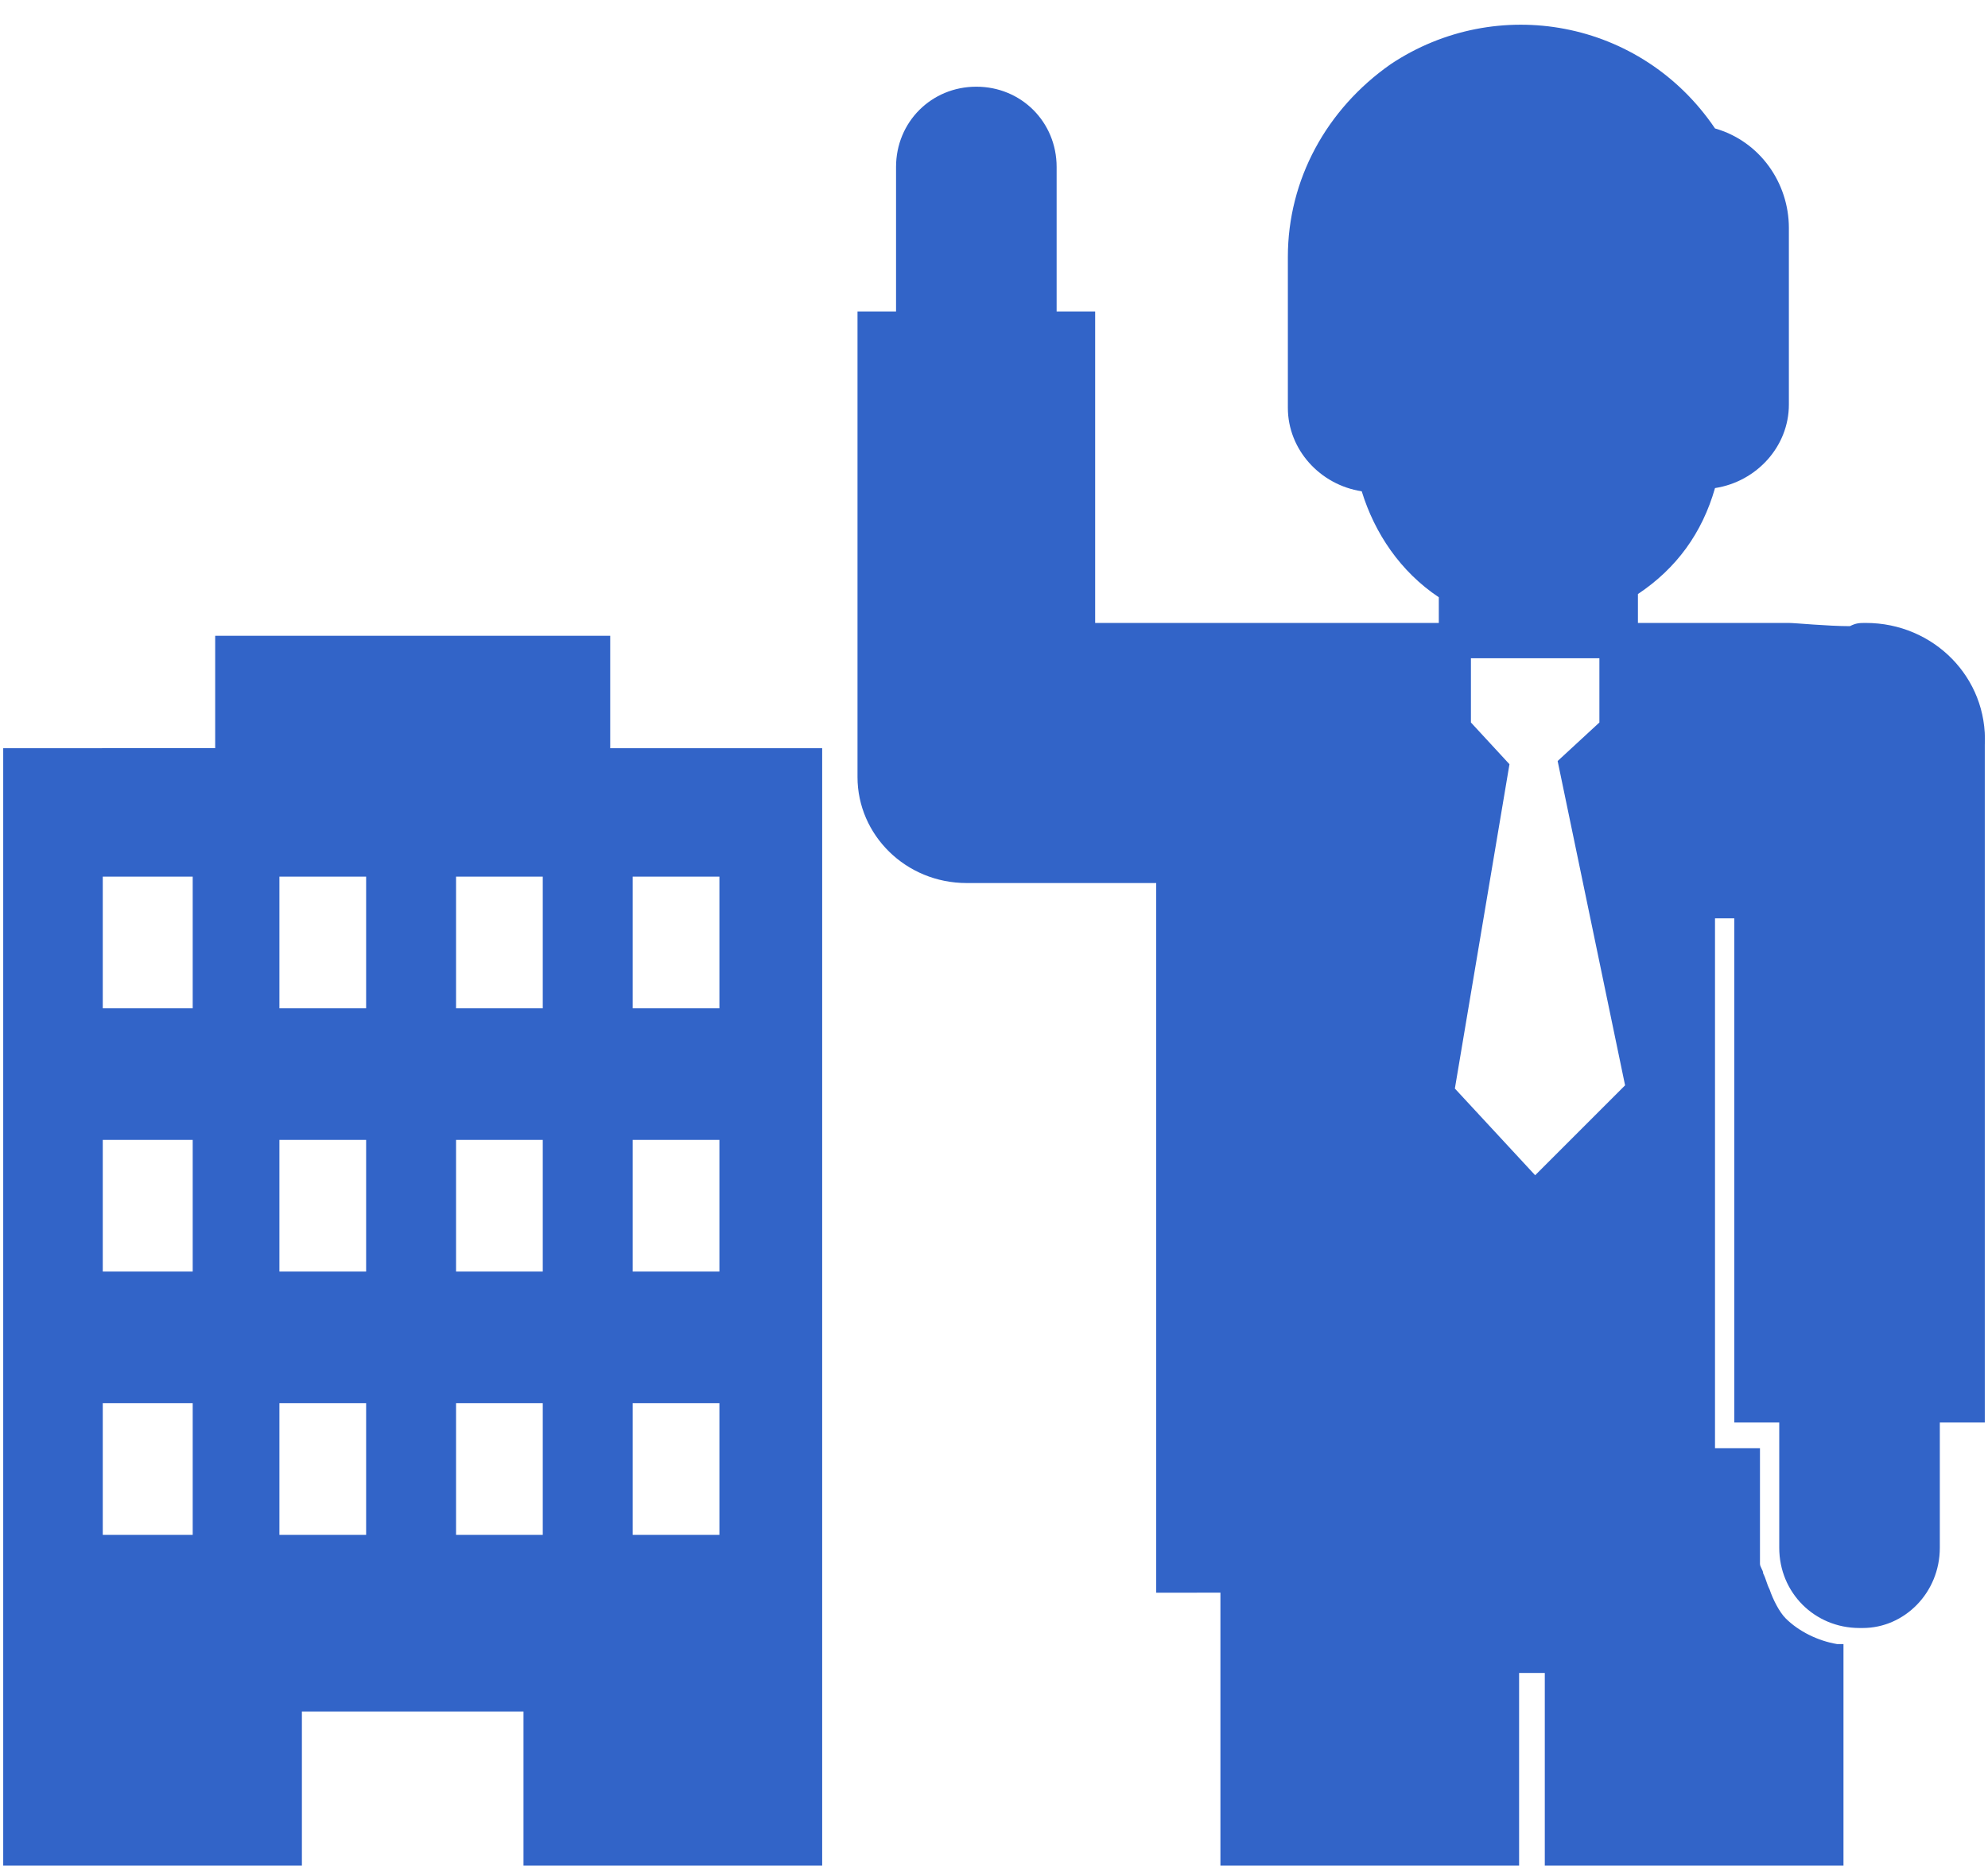 <?xml version="1.0" encoding="utf-8"?>
<!-- Generator: Adobe Illustrator 23.1.0, SVG Export Plug-In . SVG Version: 6.00 Build 0)  -->
<svg version="1.1" id="レイヤー_1" xmlns="http://www.w3.org/2000/svg" xmlns:xlink="http://www.w3.org/1999/xlink" x="0px"
	 y="0px" viewBox="0 0 61.9 58.1" style="enable-background:new 0 0 61.9 58.1;" xml:space="preserve">
<style type="text/css">
	.st0{fill:#3264C8;}
</style>
<title>アセット 5</title>
<g>
	<g id="レイヤー_1-2_4_">
		<path class="st0" d="M19,23.3v-3.5H6.7v3.5H0.1v34.8h9.3v-4.8h6.9v4.8h9.3V23.3L19,23.3z M6,47.8H3.2v-4.1H6V47.8z M6,39.6H3.2
			v-4.1H6V39.6z M6,31.4H3.2v-4.1H6V31.4z M11.5,47.8H8.7v-4.1h2.7V47.8z M11.5,39.6H8.7v-4.1h2.7V39.6z M11.5,31.4H8.7v-4.1h2.7
			V31.4z M16.9,47.8h-2.7v-4.1h2.7L16.9,47.8z M16.9,39.6h-2.7v-4.1h2.7L16.9,39.6z M16.9,31.4h-2.7v-4.1h2.7L16.9,31.4z M22.4,47.8
			h-2.7v-4.1h2.7V47.8z M22.4,39.6h-2.7v-4.1h2.7V39.6z M22.4,31.4h-2.7v-4.1h2.7V31.4z"/>
		<g>
			<path class="st0" d="M51,19.6v-1.1c1.2-0.8,2-1.9,2.4-3.3c1.3-0.2,2.3-1.3,2.3-2.6V7.1c0-1.4-0.9-2.7-2.3-3.1
				C51.1,0.6,46.6-0.2,43.3,2c-2,1.4-3.2,3.6-3.2,6v4.7c0,1.3,1,2.4,2.3,2.6c0.4,1.3,1.2,2.5,2.4,3.3v1.1"/>
			<path class="st0" d="M58.1,19.4c-0.2,0-0.3,0-0.5,0.1c-0.7,0-1.7-0.1-1.9-0.1H40c-0.1,0-0.2,0-0.2,0h-5.7V9.7h-1.2V5.2
				c0-1.4-1.1-2.5-2.5-2.5s-2.5,1.1-2.5,2.5v4.5h-1.2v9.7v1.9v2.9c0,1.8,1.5,3.3,3.4,3.3h5.9v22.1H38v9.1h9.3v-6.6h0.8V59h9.3v-7.8
				c0,0-0.1,0-0.2,0c-0.6-0.1-1.2-0.4-1.6-0.8c-0.2-0.2-0.4-0.6-0.5-0.9c-0.1-0.2-0.1-0.3-0.2-0.5c0-0.1-0.1-0.2-0.1-0.3
				c0-0.1,0-0.1,0-0.2c0-0.1,0-0.1,0-0.2v-3.2h-1.4V28.6l0.6,0v15.7h1.4v2.7v1.2c0,1.4,1.1,2.5,2.5,2.5c0,0,0,0,0.1,0
				c1.3,0,2.4-1.1,2.4-2.5v-3.9h1.4V23.2C61.9,21.1,60.2,19.4,58.1,19.4z M45.8,22.5v-2h4v2l-1.3,1.2l2.1,10.1l-2.8,2.8l-2.5-2.7
				L47,23.8L45.8,22.5z"/>
		</g>
	</g>
</g>
</svg>
